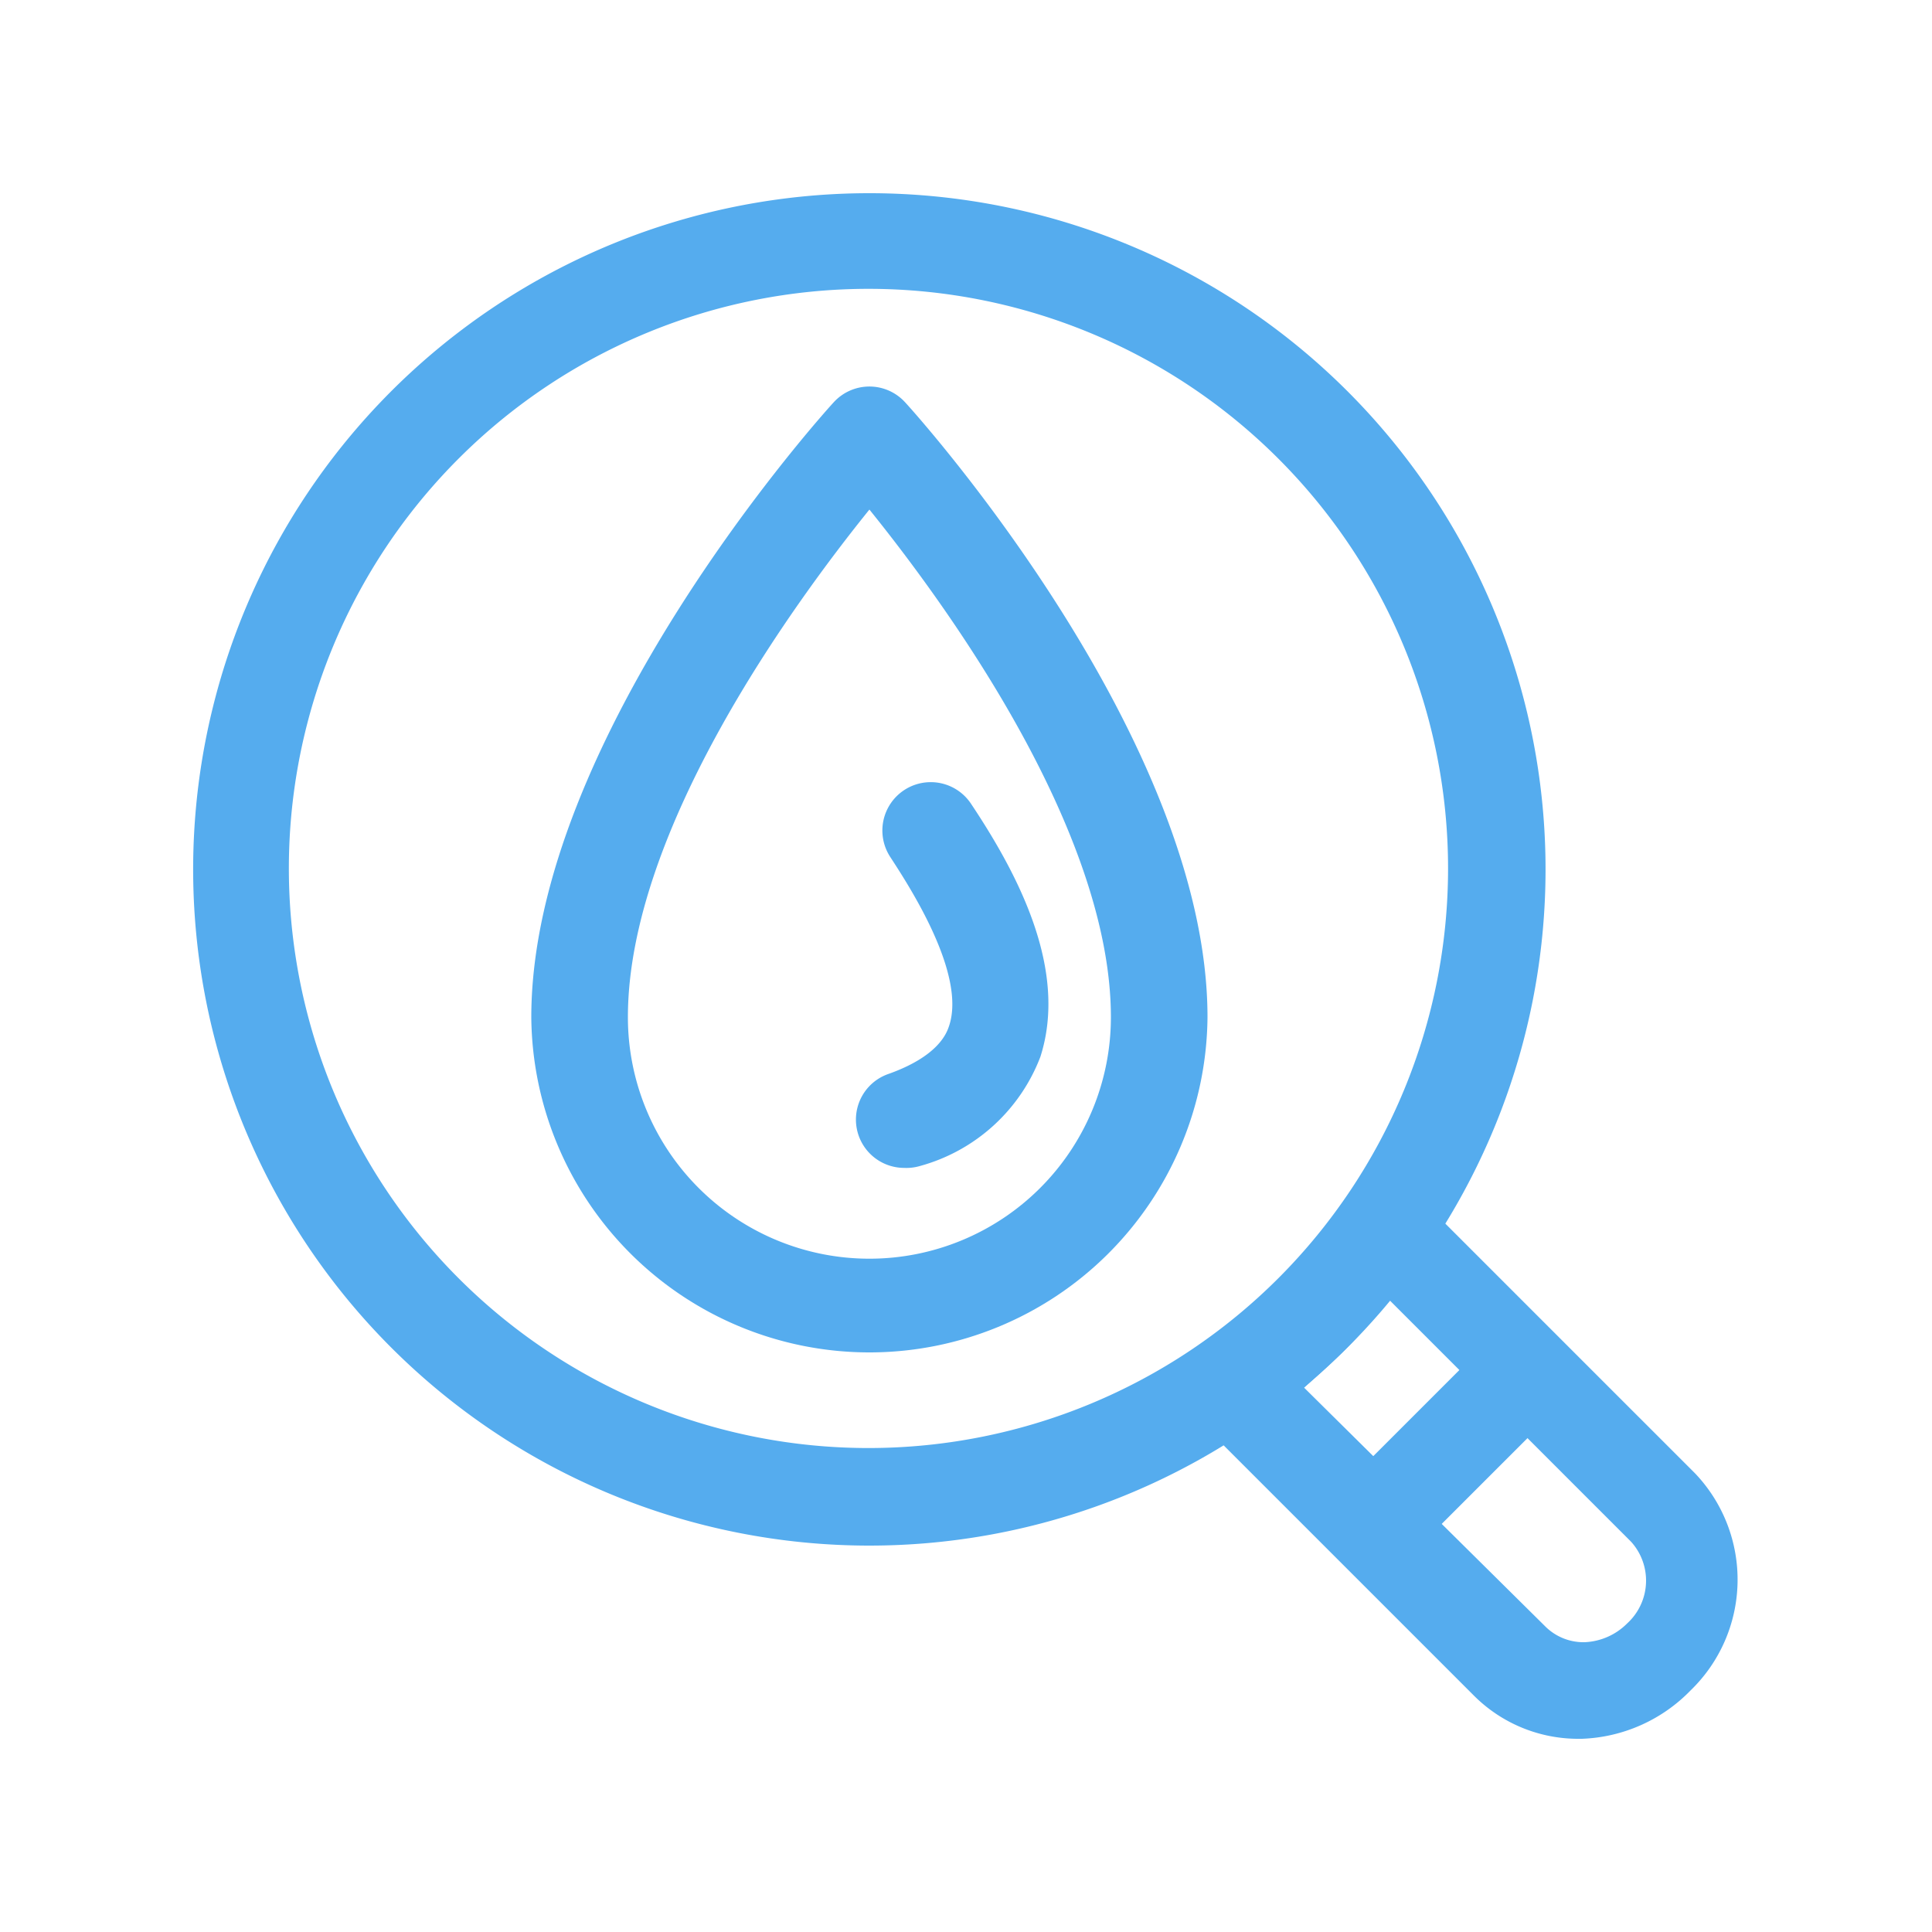 <svg id="Layer_1" data-name="Layer 1" xmlns="http://www.w3.org/2000/svg" viewBox="0 0 40 40"><defs><style>.cls-1{fill:#55acee;}</style></defs><path class="cls-1" d="M18,28a7,7,0,0,1-7-6.94c0-5.76,6-12.45,6.26-12.73a1,1,0,0,1,1.48,0C19,8.61,25,15.3,25,21.06A7,7,0,0,1,18,28Zm0-17.45c-1.55,1.92-5,6.63-5,10.51a5,5,0,0,0,10,0C23,17.17,19.55,12.47,18,10.55Z"/><path class="cls-1" d="M18.72,24.18a1,1,0,0,1-.34-1.94c1.05-.37,1.22-.85,1.27-1,.36-1.08-.83-2.9-1.22-3.5a1,1,0,0,1,1.68-1.09c1,1.5,2,3.45,1.43,5.23a3.72,3.72,0,0,1-2.49,2.26A1,1,0,0,1,18.72,24.18Z"/><path class="cls-1" d="M18,32A14,14,0,0,1,8.1,27.9h0A14,14,0,1,1,18,32ZM9.51,26.48a12,12,0,1,0,0-17,12,12,0,0,0,0,17Z"/><path class="cls-1" d="M32.69,36a3.05,3.05,0,0,1-2.18-.9l-5.76-5.76a1,1,0,0,1,.13-1.53,10.86,10.86,0,0,0,1.6-1.33,11.52,11.52,0,0,0,1.33-1.6,1,1,0,0,1,.74-.42,1,1,0,0,1,.79.29l5.76,5.76A3.19,3.19,0,0,1,35,35a3.3,3.3,0,0,1-2.25,1ZM27,28.73l5,4.95a1.12,1.12,0,0,0,.81.32,1.32,1.32,0,0,0,.88-.39,1.2,1.2,0,0,0,.08-1.69l-5-5c-.27.33-.55.64-.83.93S27.3,28.46,27,28.73Z"/><path class="cls-1" d="M29,32a1,1,0,0,1-.71-1.71l2-2a1,1,0,0,1,1.41,0,1,1,0,0,1,0,1.41l-2,2A1,1,0,0,1,29,32Z"/></svg>